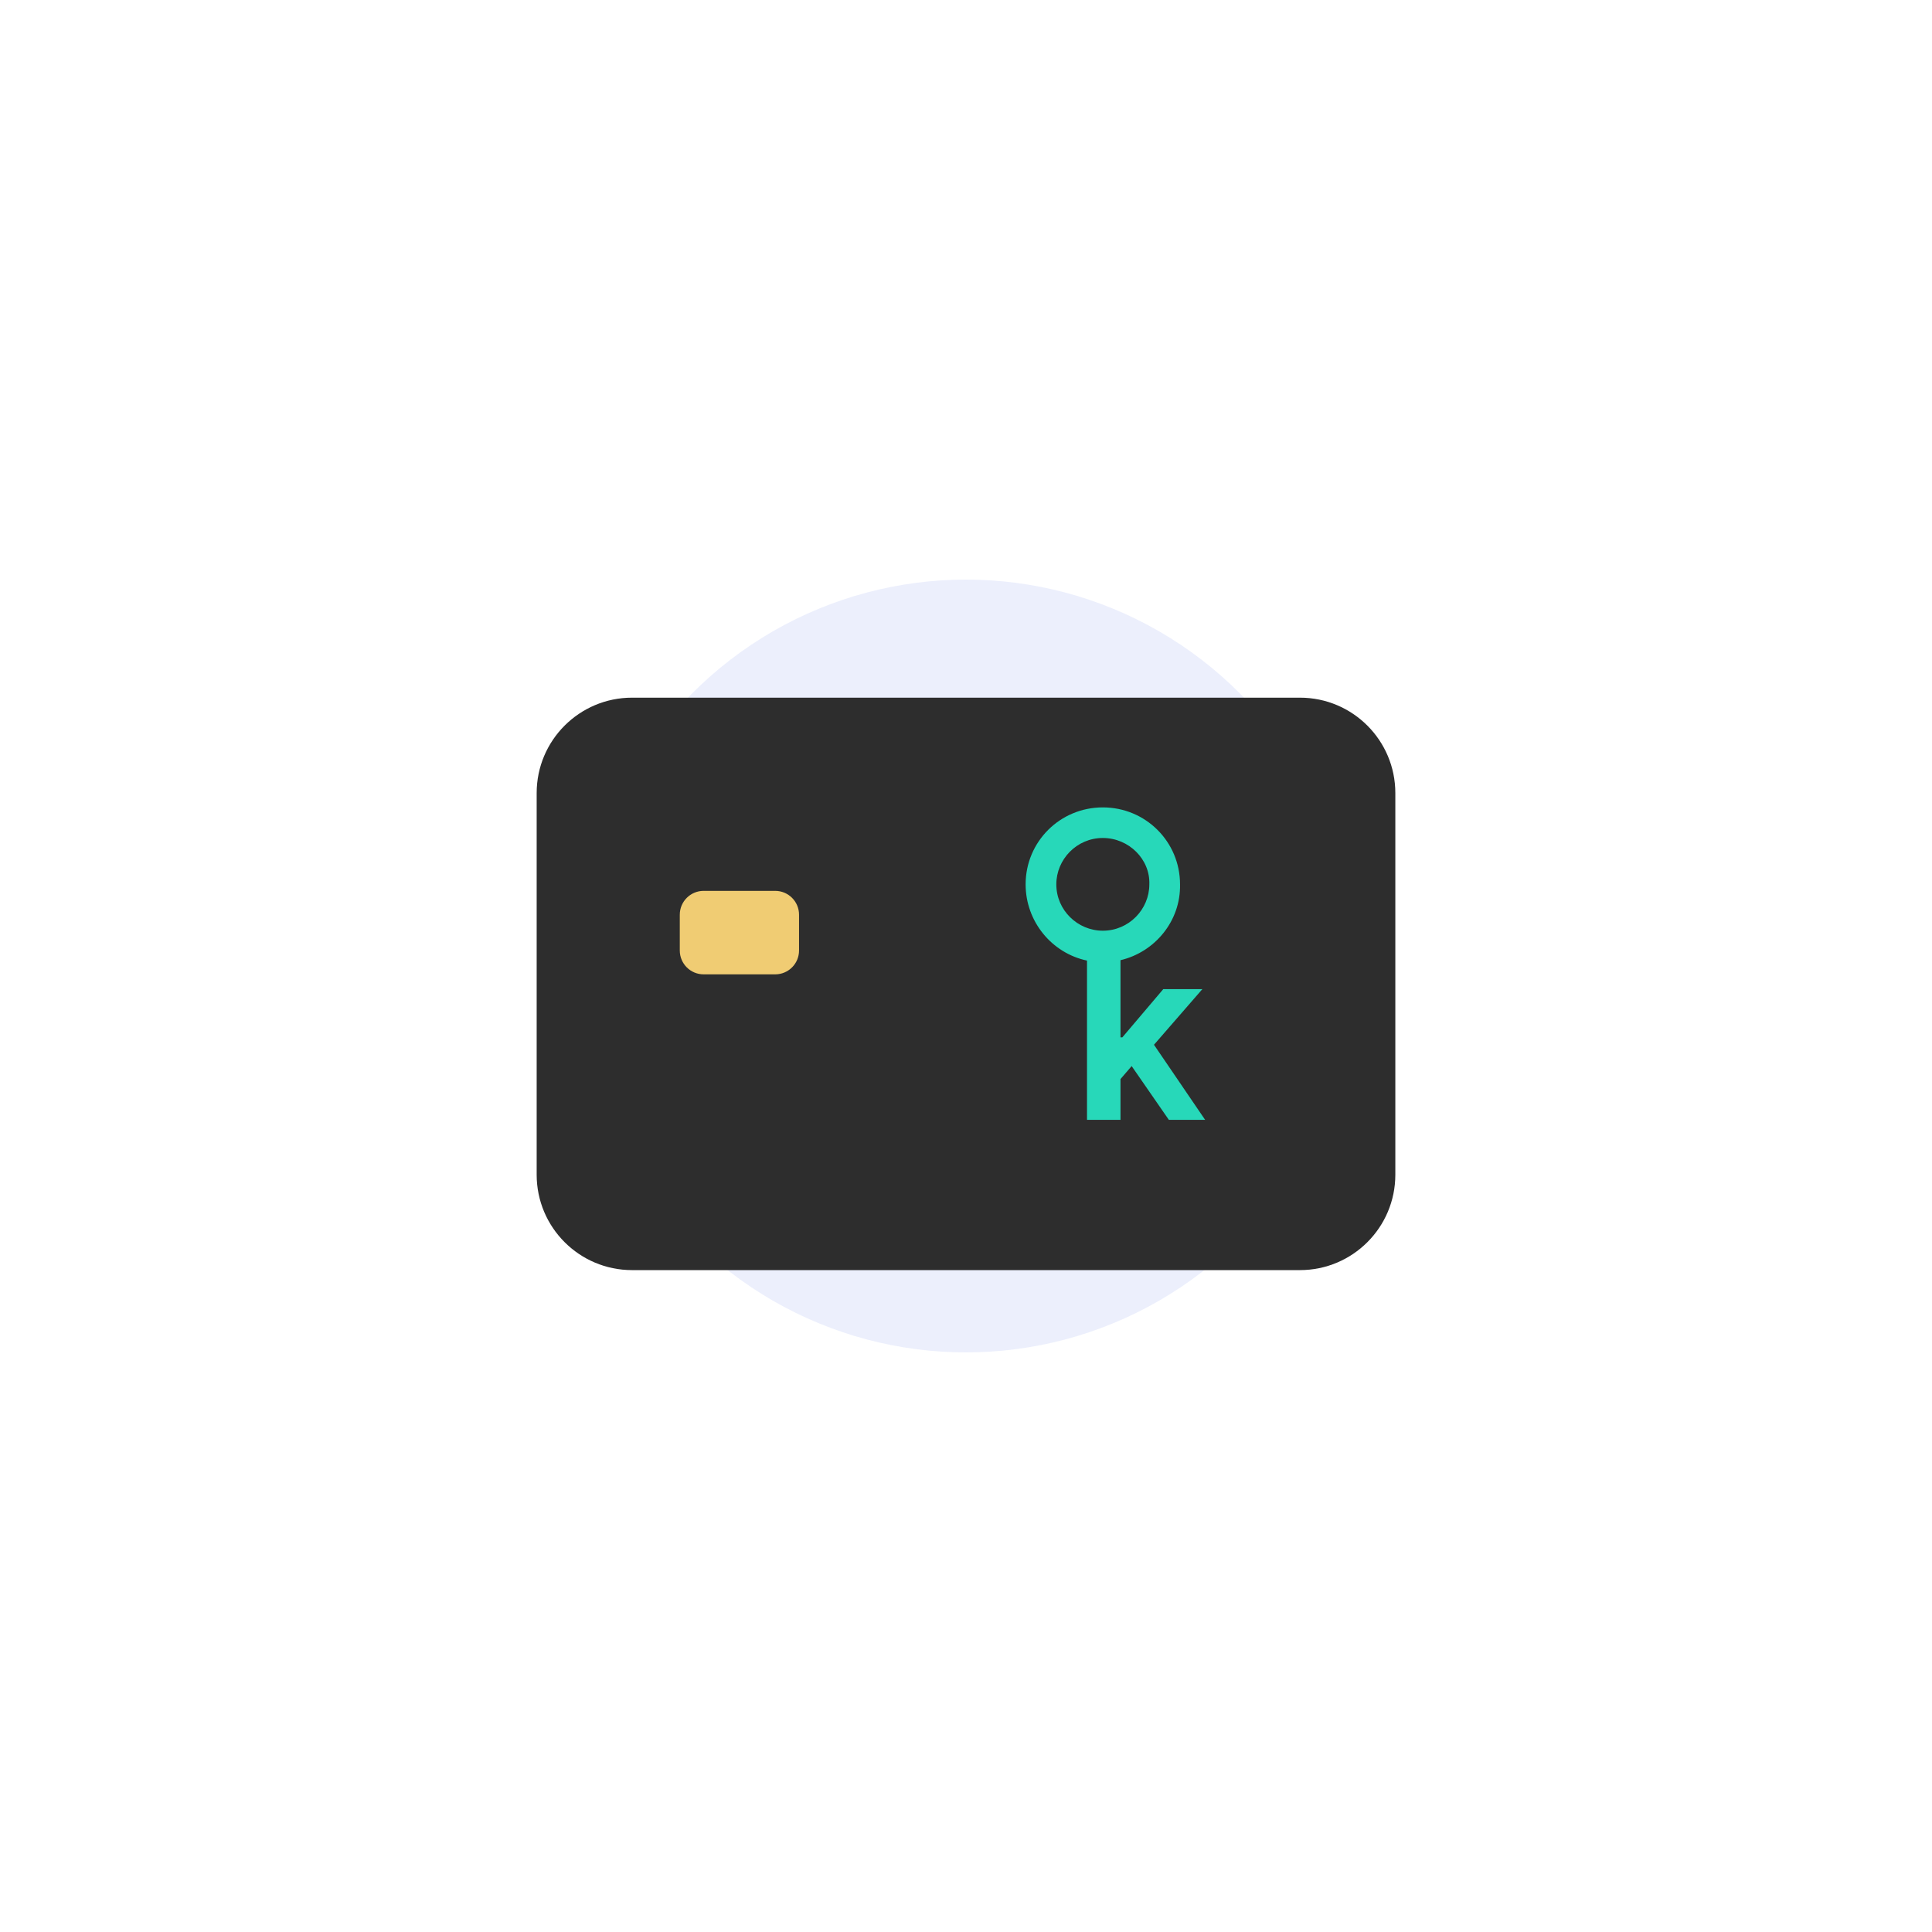 <svg width="180" height="180" viewBox="0 0 180 180" fill="none" xmlns="http://www.w3.org/2000/svg">
<rect width="180" height="180" fill="#E5E5E5"/>
<rect x="-526" y="-222" width="1232" height="770" rx="5" fill="white"/>
<circle cx="90" cy="90" r="36" fill="#4360DF" fill-opacity="0.1"/>
<g filter="url(#filter0_d_1023_298171)">
<path d="M50 71.889C50 66.98 53.98 63 58.889 63H121.111C126.02 63 130 66.98 130 71.889V107.444C130 112.354 126.02 116.333 121.111 116.333H58.889C53.98 116.333 50 112.354 50 107.444V71.889Z" fill="#2D2D2D"/>
</g>
<path fill-rule="evenodd" clip-rule="evenodd" d="M101.274 89.496C98 88.806 95.555 85.863 95.555 82.393C95.555 78.419 98.761 75.223 102.748 75.223C106.734 75.223 109.941 78.419 109.941 82.393C110.015 85.803 107.6 88.705 104.394 89.459V96.647H104.567L108.38 92.155H112.02L107.514 97.338L112.28 104.335H108.9L105.434 99.324L104.394 100.534V104.335H101.274V89.496ZM98.415 82.393C98.415 80.061 100.321 78.073 102.748 78.073C105.174 78.073 107.168 80.06 107.081 82.393C107.081 84.725 105.174 86.712 102.747 86.712C100.408 86.712 98.415 84.811 98.415 82.393Z" fill="#27D8B9"/>
<path d="M63.334 85.222C63.334 83.995 64.329 83 65.556 83H72.223C73.45 83 74.445 83.995 74.445 85.222V88.556C74.445 89.783 73.45 90.778 72.223 90.778H65.556C64.329 90.778 63.334 89.783 63.334 88.556V85.222Z" fill="#F0CC73"/>
<defs>
<filter id="filter0_d_1023_298171" x="34" y="49" width="112" height="85.334" filterUnits="userSpaceOnUse" color-interpolation-filters="sRGB">
<feFlood flood-opacity="0" result="BackgroundImageFix"/>
<feColorMatrix in="SourceAlpha" type="matrix" values="0 0 0 0 0 0 0 0 0 0 0 0 0 0 0 0 0 0 127 0" result="hardAlpha"/>
<feOffset dy="2"/>
<feGaussianBlur stdDeviation="8"/>
<feColorMatrix type="matrix" values="0 0 0 0 0 0 0 0 0 0.033 0 0 0 0 0.1 0 0 0 0.12 0"/>
<feBlend mode="normal" in2="BackgroundImageFix" result="effect1_dropShadow_1023_298171"/>
<feBlend mode="normal" in="SourceGraphic" in2="effect1_dropShadow_1023_298171" result="shape"/>
</filter>
</defs>
</svg>
